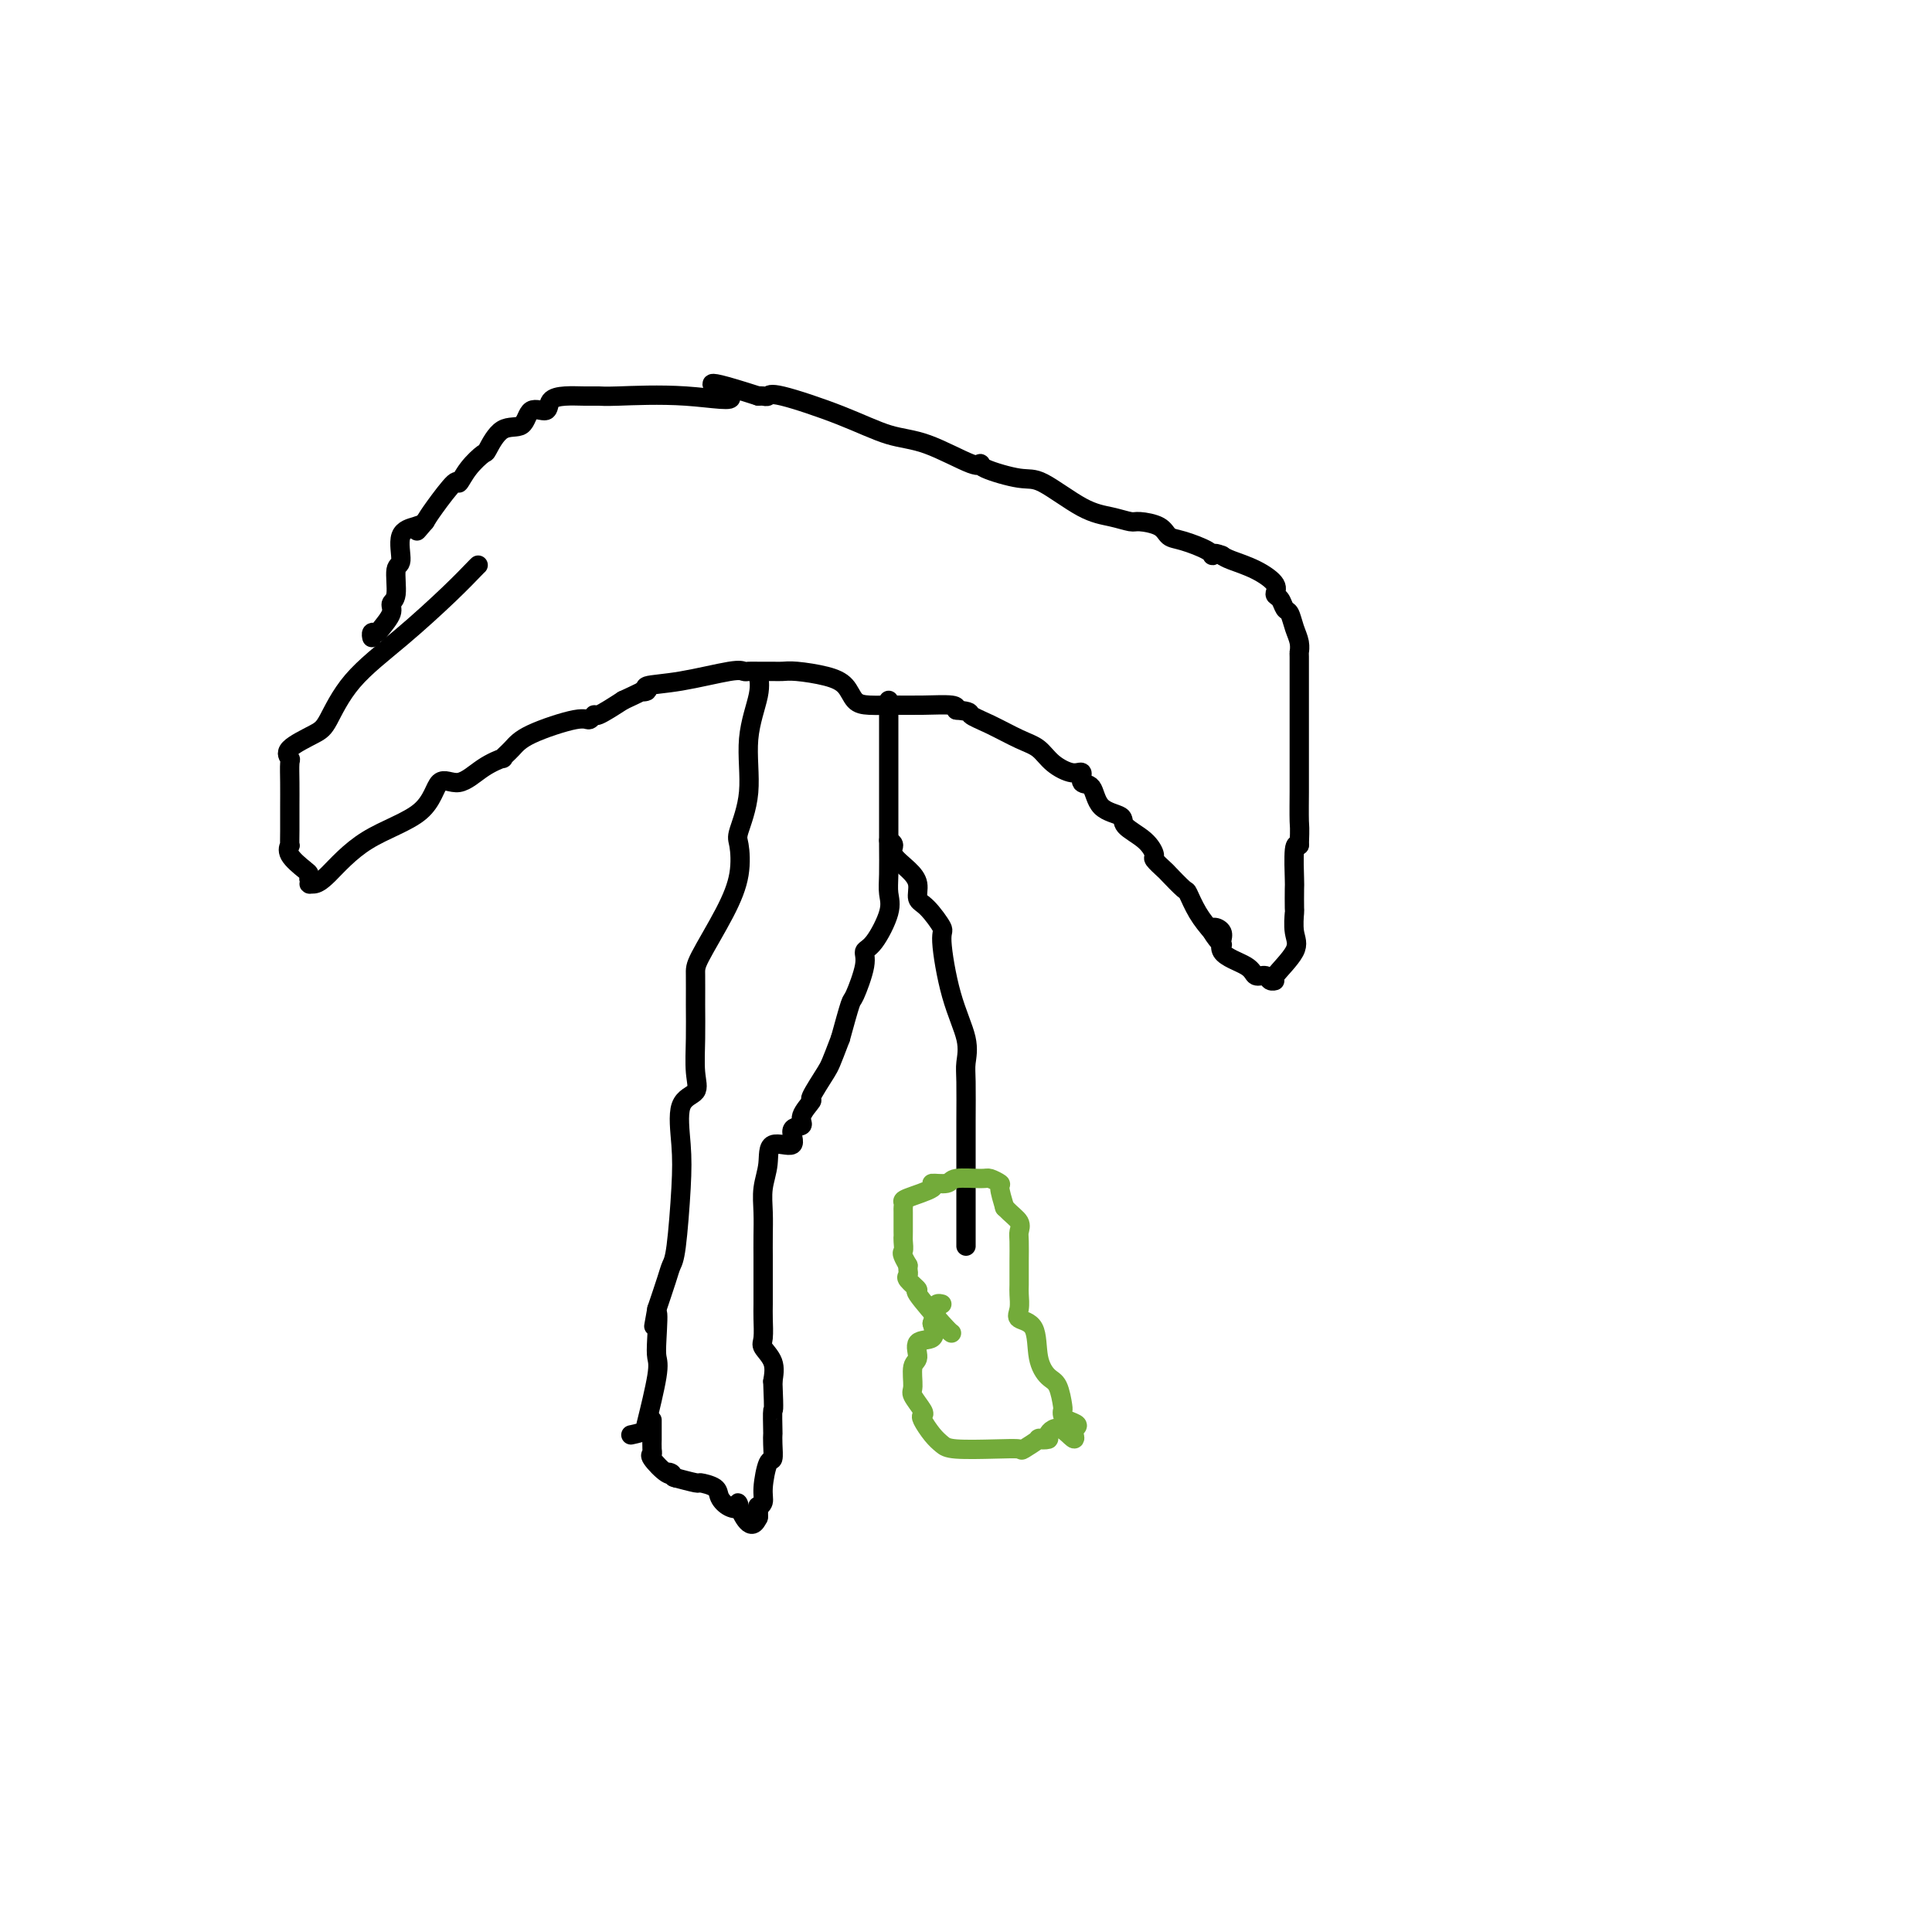 <svg viewBox='0 0 400 400' version='1.1' xmlns='http://www.w3.org/2000/svg' xmlns:xlink='http://www.w3.org/1999/xlink'><g fill='none' stroke='#000000' stroke-width='4' stroke-linecap='round' stroke-linejoin='round'><path d='M99,117c-0.088,0.072 -0.177,0.145 -1,1c-0.823,0.855 -2.381,2.493 -5,5c-2.619,2.507 -6.300,5.882 -10,9c-3.700,3.118 -7.418,5.977 -10,9c-2.582,3.023 -4.026,6.208 -5,8c-0.974,1.792 -1.476,2.190 -3,3c-1.524,0.810 -4.069,2.032 -5,3c-0.931,0.968 -0.250,1.683 0,2c0.250,0.317 0.067,0.236 0,1c-0.067,0.764 -0.017,2.371 0,4c0.017,1.629 0.002,3.278 0,5c-0.002,1.722 0.010,3.515 0,5c-0.010,1.485 -0.041,2.660 0,3c0.041,0.340 0.155,-0.155 0,0c-0.155,0.155 -0.578,0.959 0,2c0.578,1.041 2.155,2.319 3,3c0.845,0.681 0.956,0.766 1,1c0.044,0.234 0.022,0.617 0,1'/><path d='M64,182c0.584,1.302 0.044,1.058 0,1c-0.044,-0.058 0.410,0.070 1,0c0.590,-0.070 1.318,-0.338 3,-2c1.682,-1.662 4.318,-4.717 8,-7c3.682,-2.283 8.410,-3.793 11,-6c2.590,-2.207 3.043,-5.112 4,-6c0.957,-0.888 2.420,0.240 4,0c1.580,-0.240 3.278,-1.848 5,-3c1.722,-1.152 3.470,-1.847 4,-2c0.530,-0.153 -0.156,0.237 0,0c0.156,-0.237 1.156,-1.101 2,-2c0.844,-0.899 1.533,-1.832 4,-3c2.467,-1.168 6.714,-2.570 9,-3c2.286,-0.430 2.613,0.111 3,0c0.387,-0.111 0.835,-0.876 1,-1c0.165,-0.124 0.047,0.393 1,0c0.953,-0.393 2.976,-1.697 5,-3'/><path d='M129,145c6.704,-3.097 4.465,-2.340 4,-2c-0.465,0.340 0.845,0.263 1,0c0.155,-0.263 -0.846,-0.711 0,-1c0.846,-0.289 3.538,-0.417 7,-1c3.462,-0.583 7.694,-1.620 10,-2c2.306,-0.380 2.687,-0.102 3,0c0.313,0.102 0.559,0.027 1,0c0.441,-0.027 1.076,-0.005 2,0c0.924,0.005 2.138,-0.008 3,0c0.862,0.008 1.371,0.037 2,0c0.629,-0.037 1.377,-0.139 3,0c1.623,0.139 4.120,0.521 6,1c1.880,0.479 3.144,1.057 4,2c0.856,0.943 1.305,2.252 2,3c0.695,0.748 1.637,0.935 3,1c1.363,0.065 3.149,0.007 5,0c1.851,-0.007 3.768,0.037 6,0c2.232,-0.037 4.781,-0.153 6,0c1.219,0.153 1.110,0.577 1,1'/><path d='M198,147c3.304,0.303 2.564,0.560 3,1c0.436,0.440 2.049,1.065 4,2c1.951,0.935 4.240,2.182 6,3c1.760,0.818 2.992,1.207 4,2c1.008,0.793 1.793,1.988 3,3c1.207,1.012 2.835,1.840 4,2c1.165,0.160 1.868,-0.347 2,0c0.132,0.347 -0.308,1.548 0,2c0.308,0.452 1.363,0.154 2,1c0.637,0.846 0.854,2.836 2,4c1.146,1.164 3.219,1.501 4,2c0.781,0.499 0.269,1.160 1,2c0.731,0.840 2.704,1.858 4,3c1.296,1.142 1.913,2.408 2,3c0.087,0.592 -0.356,0.509 0,1c0.356,0.491 1.512,1.555 2,2c0.488,0.445 0.308,0.271 1,1c0.692,0.729 2.258,2.360 3,3c0.742,0.640 0.661,0.288 1,1c0.339,0.712 1.097,2.489 2,4c0.903,1.511 1.952,2.755 3,4'/><path d='M251,193c4.345,5.160 0.707,1.558 0,0c-0.707,-1.558 1.516,-1.074 2,0c0.484,1.074 -0.772,2.736 0,4c0.772,1.264 3.571,2.128 5,3c1.429,0.872 1.489,1.751 2,2c0.511,0.249 1.472,-0.131 2,0c0.528,0.131 0.621,0.774 1,1c0.379,0.226 1.044,0.035 1,0c-0.044,-0.035 -0.796,0.086 0,-1c0.796,-1.086 3.142,-3.377 4,-5c0.858,-1.623 0.230,-2.576 0,-4c-0.230,-1.424 -0.062,-3.317 0,-4c0.062,-0.683 0.019,-0.155 0,-1c-0.019,-0.845 -0.016,-3.061 0,-4c0.016,-0.939 0.043,-0.599 0,-2c-0.043,-1.401 -0.155,-4.543 0,-6c0.155,-1.457 0.578,-1.228 1,-1'/><path d='M269,175c0.155,-4.189 0.041,-3.662 0,-5c-0.041,-1.338 -0.011,-4.542 0,-6c0.011,-1.458 0.003,-1.170 0,-2c-0.003,-0.830 -0.001,-2.778 0,-4c0.001,-1.222 0.000,-1.719 0,-3c-0.000,-1.281 -0.000,-3.347 0,-5c0.000,-1.653 0.001,-2.893 0,-4c-0.001,-1.107 -0.003,-2.081 0,-4c0.003,-1.919 0.012,-4.784 0,-6c-0.012,-1.216 -0.045,-0.783 0,-1c0.045,-0.217 0.167,-1.084 0,-2c-0.167,-0.916 -0.624,-1.880 -1,-3c-0.376,-1.120 -0.672,-2.396 -1,-3c-0.328,-0.604 -0.687,-0.535 -1,-1c-0.313,-0.465 -0.581,-1.462 -1,-2c-0.419,-0.538 -0.991,-0.617 -1,-1c-0.009,-0.383 0.544,-1.072 0,-2c-0.544,-0.928 -2.185,-2.096 -4,-3c-1.815,-0.904 -3.804,-1.544 -5,-2c-1.196,-0.456 -1.598,-0.728 -2,-1'/><path d='M253,115c-2.163,-0.898 -2.072,-0.142 -2,0c0.072,0.142 0.125,-0.330 -1,-1c-1.125,-0.670 -3.427,-1.538 -5,-2c-1.573,-0.462 -2.418,-0.519 -3,-1c-0.582,-0.481 -0.900,-1.385 -2,-2c-1.100,-0.615 -2.983,-0.939 -4,-1c-1.017,-0.061 -1.167,0.143 -2,0c-0.833,-0.143 -2.350,-0.633 -4,-1c-1.650,-0.367 -3.433,-0.611 -6,-2c-2.567,-1.389 -5.917,-3.924 -8,-5c-2.083,-1.076 -2.897,-0.695 -5,-1c-2.103,-0.305 -5.493,-1.298 -7,-2c-1.507,-0.702 -1.130,-1.113 -1,-1c0.130,0.113 0.014,0.751 -2,0c-2.014,-0.751 -5.926,-2.891 -9,-4c-3.074,-1.109 -5.310,-1.187 -8,-2c-2.690,-0.813 -5.834,-2.362 -10,-4c-4.166,-1.638 -9.354,-3.367 -12,-4c-2.646,-0.633 -2.751,-0.170 -3,0c-0.249,0.170 -0.643,0.049 -1,0c-0.357,-0.049 -0.679,-0.024 -1,0'/><path d='M157,82c-15.877,-5.105 -7.569,-1.368 -6,0c1.569,1.368 -3.602,0.366 -9,0c-5.398,-0.366 -11.023,-0.097 -14,0c-2.977,0.097 -3.307,0.020 -4,0c-0.693,-0.020 -1.751,0.016 -3,0c-1.249,-0.016 -2.689,-0.084 -4,0c-1.311,0.084 -2.493,0.320 -3,1c-0.507,0.680 -0.339,1.805 -1,2c-0.661,0.195 -2.150,-0.538 -3,0c-0.850,0.538 -1.060,2.348 -2,3c-0.940,0.652 -2.609,0.145 -4,1c-1.391,0.855 -2.502,3.072 -3,4c-0.498,0.928 -0.381,0.566 -1,1c-0.619,0.434 -1.972,1.663 -3,3c-1.028,1.337 -1.729,2.781 -2,3c-0.271,0.219 -0.111,-0.787 -1,0c-0.889,0.787 -2.825,3.368 -4,5c-1.175,1.632 -1.587,2.316 -2,3'/><path d='M88,108c-2.691,3.177 -1.419,1.621 -1,1c0.419,-0.621 -0.016,-0.307 -1,0c-0.984,0.307 -2.517,0.607 -3,2c-0.483,1.393 0.083,3.881 0,5c-0.083,1.119 -0.814,0.870 -1,2c-0.186,1.130 0.172,3.638 0,5c-0.172,1.362 -0.873,1.579 -1,2c-0.127,0.421 0.320,1.045 0,2c-0.320,0.955 -1.406,2.242 -2,3c-0.594,0.758 -0.695,0.987 -1,1c-0.305,0.013 -0.813,-0.189 -1,0c-0.187,0.189 -0.053,0.768 0,1c0.053,0.232 0.027,0.116 0,0'/><path d='M157,140c-0.065,-0.253 -0.130,-0.506 0,0c0.130,0.506 0.455,1.771 0,4c-0.455,2.229 -1.689,5.423 -2,9c-0.311,3.577 0.303,7.537 0,11c-0.303,3.463 -1.521,6.430 -2,8c-0.479,1.570 -0.219,1.744 0,3c0.219,1.256 0.398,3.593 0,6c-0.398,2.407 -1.375,4.882 -3,8c-1.625,3.118 -3.900,6.879 -5,9c-1.100,2.121 -1.024,2.603 -1,4c0.024,1.397 -0.005,3.710 0,6c0.005,2.290 0.043,4.557 0,7c-0.043,2.443 -0.169,5.062 0,7c0.169,1.938 0.631,3.194 0,4c-0.631,0.806 -2.354,1.160 -3,3c-0.646,1.840 -0.214,5.165 0,8c0.214,2.835 0.209,5.180 0,9c-0.209,3.820 -0.623,9.117 -1,12c-0.377,2.883 -0.717,3.353 -1,4c-0.283,0.647 -0.509,1.471 -1,3c-0.491,1.529 -1.245,3.765 -2,6'/><path d='M136,271c-1.240,6.942 -0.340,1.799 0,1c0.340,-0.799 0.118,2.748 0,5c-0.118,2.252 -0.134,3.209 0,4c0.134,0.791 0.417,1.417 0,4c-0.417,2.583 -1.534,7.123 -2,9c-0.466,1.877 -0.279,1.091 0,1c0.279,-0.091 0.652,0.514 0,1c-0.652,0.486 -2.329,0.853 -3,1c-0.671,0.147 -0.335,0.073 0,0'/><path d='M184,145c-0.000,0.262 -0.000,0.523 0,1c0.000,0.477 0.000,1.168 0,2c-0.000,0.832 -0.000,1.804 0,3c0.000,1.196 0.000,2.615 0,4c-0.000,1.385 -0.000,2.736 0,3c0.000,0.264 0.000,-0.559 0,0c-0.000,0.559 -0.000,2.499 0,4c0.000,1.501 0.000,2.561 0,4c-0.000,1.439 -0.001,3.256 0,4c0.001,0.744 0.003,0.415 0,1c-0.003,0.585 -0.010,2.083 0,4c0.010,1.917 0.037,4.253 0,6c-0.037,1.747 -0.138,2.904 0,4c0.138,1.096 0.513,2.130 0,4c-0.513,1.870 -1.915,4.577 -3,6c-1.085,1.423 -1.851,1.564 -2,2c-0.149,0.436 0.321,1.168 0,3c-0.321,1.832 -1.433,4.762 -2,6c-0.567,1.238 -0.591,0.782 -1,2c-0.409,1.218 -1.205,4.109 -2,7'/><path d='M174,215c-2.035,5.310 -2.123,5.584 -3,7c-0.877,1.416 -2.545,3.974 -3,5c-0.455,1.026 0.302,0.522 0,1c-0.302,0.478 -1.665,1.939 -2,3c-0.335,1.061 0.356,1.721 0,2c-0.356,0.279 -1.759,0.177 -2,1c-0.241,0.823 0.682,2.571 0,3c-0.682,0.429 -2.967,-0.462 -4,0c-1.033,0.462 -0.813,2.278 -1,4c-0.187,1.722 -0.782,3.352 -1,5c-0.218,1.648 -0.058,3.315 0,5c0.058,1.685 0.016,3.389 0,5c-0.016,1.611 -0.004,3.129 0,4c0.004,0.871 0.002,1.094 0,2c-0.002,0.906 -0.002,2.493 0,4c0.002,1.507 0.008,2.934 0,4c-0.008,1.066 -0.030,1.772 0,3c0.030,1.228 0.111,2.979 0,4c-0.111,1.021 -0.415,1.313 0,2c0.415,0.687 1.547,1.768 2,3c0.453,1.232 0.226,2.616 0,4'/><path d='M160,286c0.310,7.315 0.084,5.604 0,6c-0.084,0.396 -0.025,2.901 0,4c0.025,1.099 0.017,0.794 0,1c-0.017,0.206 -0.042,0.923 0,2c0.042,1.077 0.151,2.513 0,3c-0.151,0.487 -0.562,0.023 -1,1c-0.438,0.977 -0.902,3.393 -1,5c-0.098,1.607 0.170,2.403 0,3c-0.170,0.597 -0.777,0.995 -1,1c-0.223,0.005 -0.060,-0.383 0,0c0.060,0.383 0.017,1.538 0,2c-0.017,0.462 -0.009,0.231 0,0'/><path d='M157,314c-1.394,3.885 -3.379,-0.401 -4,-2c-0.621,-1.599 0.124,-0.509 0,0c-0.124,0.509 -1.115,0.439 -2,0c-0.885,-0.439 -1.663,-1.246 -2,-2c-0.337,-0.754 -0.231,-1.456 -1,-2c-0.769,-0.544 -2.412,-0.929 -3,-1c-0.588,-0.071 -0.120,0.173 -1,0c-0.880,-0.173 -3.109,-0.764 -4,-1c-0.891,-0.236 -0.446,-0.118 0,0'/><path d='M140,306c-2.845,-1.509 -1.456,-1.282 -1,-1c0.456,0.282 -0.021,0.617 -1,0c-0.979,-0.617 -2.458,-2.188 -3,-3c-0.542,-0.812 -0.145,-0.865 0,-1c0.145,-0.135 0.039,-0.350 0,-1c-0.039,-0.650 -0.010,-1.733 0,-2c0.010,-0.267 0.003,0.282 0,0c-0.003,-0.282 -0.001,-1.395 0,-2c0.001,-0.605 0.000,-0.701 0,-1c-0.000,-0.299 -0.000,-0.800 0,-1c0.000,-0.200 0.000,-0.100 0,0'/><path d='M184,174c0.497,0.269 0.993,0.538 1,1c0.007,0.462 -0.477,1.119 0,2c0.477,0.881 1.915,1.988 3,3c1.085,1.012 1.816,1.930 2,3c0.184,1.070 -0.181,2.292 0,3c0.181,0.708 0.907,0.901 2,2c1.093,1.099 2.552,3.102 3,4c0.448,0.898 -0.115,0.690 0,3c0.115,2.310 0.906,7.138 2,11c1.094,3.862 2.489,6.759 3,9c0.511,2.241 0.137,3.828 0,5c-0.137,1.172 -0.037,1.930 0,4c0.037,2.070 0.010,5.451 0,8c-0.010,2.549 -0.003,4.266 0,5c0.003,0.734 0.001,0.484 0,2c-0.001,1.516 -0.000,4.798 0,7c0.000,2.202 0.000,3.326 0,4c-0.000,0.674 -0.000,0.899 0,2c0.000,1.101 0.000,3.079 0,4c-0.000,0.921 -0.000,0.787 0,1c0.000,0.213 0.000,0.775 0,1c-0.000,0.225 -0.000,0.112 0,0'/></g>
<g fill='none' stroke='#73AB3A' stroke-width='4' stroke-linecap='round' stroke-linejoin='round'><path d='M197,276c-0.263,-0.182 -0.526,-0.363 -2,-2c-1.474,-1.637 -4.160,-4.729 -5,-6c-0.840,-1.271 0.167,-0.722 0,-1c-0.167,-0.278 -1.509,-1.384 -2,-2c-0.491,-0.616 -0.132,-0.743 0,-1c0.132,-0.257 0.038,-0.645 0,-1c-0.038,-0.355 -0.019,-0.678 0,-1'/><path d='M188,262c-1.619,-2.740 -1.166,-2.591 -1,-3c0.166,-0.409 0.044,-1.377 0,-2c-0.044,-0.623 -0.011,-0.902 0,-1c0.011,-0.098 0.002,-0.014 0,-1c-0.002,-0.986 0.005,-3.041 0,-4c-0.005,-0.959 -0.022,-0.821 0,-1c0.022,-0.179 0.083,-0.674 0,-1c-0.083,-0.326 -0.310,-0.484 1,-1c1.310,-0.516 4.158,-1.392 5,-2c0.842,-0.608 -0.323,-0.948 0,-1c0.323,-0.052 2.133,0.186 3,0c0.867,-0.186 0.792,-0.795 2,-1c1.208,-0.205 3.699,-0.005 5,0c1.301,0.005 1.410,-0.184 2,0c0.590,0.184 1.659,0.742 2,1c0.341,0.258 -0.045,0.217 0,1c0.045,0.783 0.523,2.392 1,4'/><path d='M208,250c1.453,1.503 2.585,2.260 3,3c0.415,0.740 0.111,1.462 0,2c-0.111,0.538 -0.030,0.892 0,2c0.030,1.108 0.009,2.972 0,4c-0.009,1.028 -0.005,1.221 0,2c0.005,0.779 0.012,2.145 0,3c-0.012,0.855 -0.043,1.201 0,2c0.043,0.799 0.161,2.053 0,3c-0.161,0.947 -0.601,1.588 0,2c0.601,0.412 2.242,0.594 3,2c0.758,1.406 0.634,4.036 1,6c0.366,1.964 1.222,3.261 2,4c0.778,0.739 1.478,0.919 2,2c0.522,1.081 0.866,3.063 1,4c0.134,0.937 0.058,0.828 0,1c-0.058,0.172 -0.098,0.623 0,1c0.098,0.377 0.334,0.678 1,1c0.666,0.322 1.762,0.663 2,1c0.238,0.337 -0.381,0.668 -1,1'/><path d='M222,296c1.440,3.822 -0.459,0.879 -2,0c-1.541,-0.879 -2.725,0.308 -3,1c-0.275,0.692 0.360,0.889 0,1c-0.360,0.111 -1.716,0.135 -2,0c-0.284,-0.135 0.503,-0.428 0,0c-0.503,0.428 -2.295,1.576 -3,2c-0.705,0.424 -0.324,0.123 -1,0c-0.676,-0.123 -2.409,-0.068 -5,0c-2.591,0.068 -6.040,0.148 -8,0c-1.960,-0.148 -2.432,-0.524 -3,-1c-0.568,-0.476 -1.232,-1.052 -2,-2c-0.768,-0.948 -1.642,-2.268 -2,-3c-0.358,-0.732 -0.202,-0.875 0,-1c0.202,-0.125 0.451,-0.230 0,-1c-0.451,-0.770 -1.602,-2.203 -2,-3c-0.398,-0.797 -0.043,-0.957 0,-2c0.043,-1.043 -0.226,-2.967 0,-4c0.226,-1.033 0.947,-1.174 1,-2c0.053,-0.826 -0.563,-2.338 0,-3c0.563,-0.662 2.304,-0.475 3,-1c0.696,-0.525 0.348,-1.763 0,-3'/><path d='M193,274c0.861,-2.939 1.014,-2.788 1,-3c-0.014,-0.212 -0.196,-0.788 0,-1c0.196,-0.212 0.770,-0.061 1,0c0.230,0.061 0.115,0.030 0,0'/></g>
</svg>